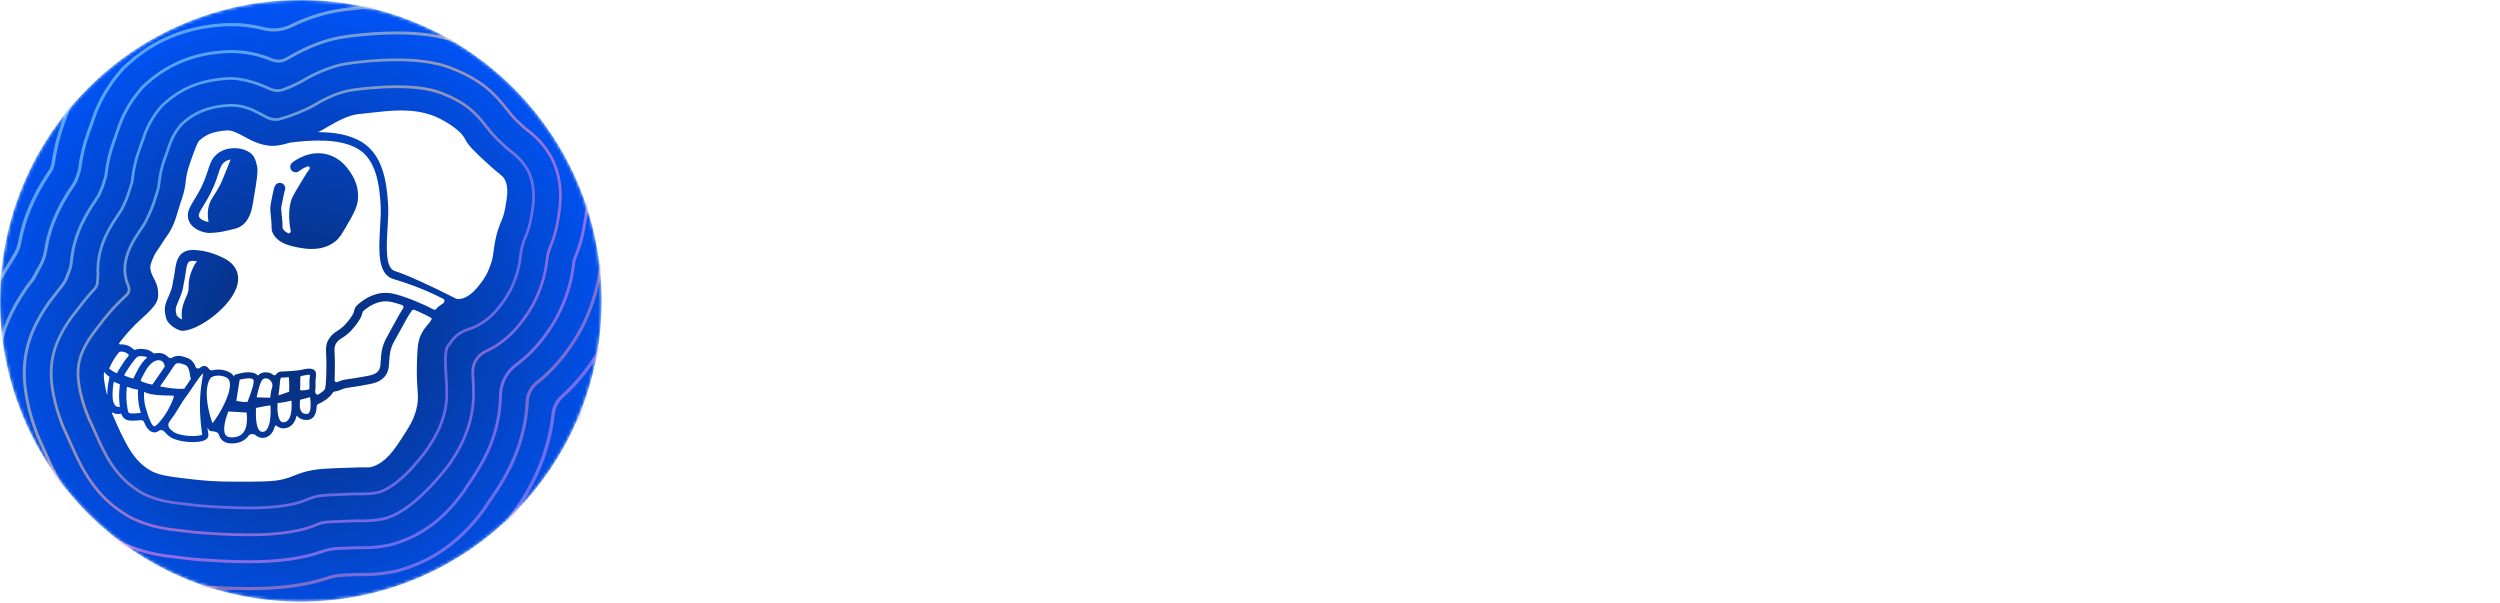 <svg width="771" height="186" viewBox="0 0 771 186" fill="none" xmlns="http://www.w3.org/2000/svg">
<path d="M280.944 148.542H300.454L265.949 34.062H243.053L208.548 148.542H228.058L235.608 121.746H273.246L280.944 148.542ZM254.179 50.51H254.824C257.403 64.537 262.301 83.99 268.723 105.775H240.109C246.558 84.007 251.599 64.537 254.179 50.51Z" fill="white"/>
<path d="M468.486 106.132C468.486 83.075 457.36 65.984 432.369 65.984C408.989 65.984 394.155 82.269 394.155 107.422C394.155 133.543 407.377 150.473 432.604 150.473C449.299 150.473 463.19 143.36 468.002 129.996C469.009 127.2 469.387 125.533 469.702 122.579C469.731 122.303 469.756 121.698 469.756 121.698H451.729C451.729 121.698 451.656 122.447 451.63 122.579C450.192 129.834 443.172 135.316 432.604 135.316C421.082 135.316 413.181 125.642 413.181 112.582H468.256C468.417 110.486 468.486 108.229 468.486 106.132ZM449.299 100.328H413.02C413.02 89.364 419.47 79.206 431.885 79.206C443.978 79.206 449.46 88.396 449.299 100.328Z" fill="white"/>
<path d="M521.994 150.448C548.437 150.448 562.787 133.68 564.399 109.494L564.634 105.786H544.728C543.761 124.167 536.344 134.002 522.8 134.002C507.644 134.002 500.227 120.619 500.227 95.628V85.012C500.227 59.859 507.321 47.767 522.8 47.767C536.183 47.767 543.761 57.763 544.728 75.822H564.696L564.56 72.758C562.464 44.542 547.469 31.32 522.961 31.32C494.261 31.32 479.911 51.959 479.911 85.335V96.434C479.911 129.81 493.777 150.448 521.994 150.448Z" fill="white"/>
<path d="M613.259 150.473C636.155 150.473 652.44 134.671 652.44 108.229C652.44 81.786 636.155 65.984 613.259 65.984C590.363 65.984 574.078 81.786 574.078 108.229C574.078 134.349 590.363 150.473 613.259 150.473ZM613.259 135.639C601.005 135.639 593.749 125.803 593.749 108.229C593.749 90.654 601.005 80.818 613.259 80.818C625.513 80.818 632.769 90.815 632.769 108.229C632.769 125.803 625.513 135.639 613.259 135.639Z" fill="white"/>
<path d="M687.076 34.082H668.211V53.554H687.076V34.082ZM668.211 148.541H687.076V134.029V67.922H656.226V82.434H668.211V134.029V148.541Z" fill="white"/>
<path fill-rule="evenodd" clip-rule="evenodd" d="M327.311 67.919H309.413V179.979H328.278V151.105V141.127C336.476 144.661 342.119 150.473 351.335 150.473C372.78 150.473 384.872 133.382 384.872 108.067C384.872 83.398 373.263 65.984 352.141 65.984C342.554 65.984 335.487 72.391 327.311 76.62V67.919ZM327.794 106.294V110.325C327.794 125.642 335.05 135.639 346.498 135.639C358.268 135.639 365.201 124.836 365.201 108.067C365.201 91.46 358.752 80.818 346.659 80.818C335.373 80.818 327.794 90.009 327.794 106.294Z" fill="white"/>
<path d="M718.339 67.919H700.281V148.538H719.145V105.004C719.145 95.168 723.176 81.624 737.688 81.624C744.943 81.624 751.877 85.494 751.877 100.812V148.538H770.905V98.716C770.905 85.333 768.165 77.593 763.005 72.595C757.845 67.597 750.748 65.984 744.46 65.984C733.95 65.984 726.515 72.391 718.339 76.62V67.919Z" fill="white"/>
<mask id="mask0_1361_2543" style="mask-type:alpha" maskUnits="userSpaceOnUse" x="0" y="0" width="186" height="186">
<path d="M185.558 92.779C185.558 41.539 144.019 0 92.779 0C41.539 0 0 41.539 0 92.779C0 144.019 41.539 185.558 92.779 185.558C144.019 185.558 185.558 144.019 185.558 92.779Z" fill="url(#paint0_radial_1361_2543)"/>
</mask>
<g mask="url(#mask0_1361_2543)">
<path d="M185.558 92.779C185.558 41.539 144.019 0 92.779 0C41.539 0 0 41.539 0 92.779C0 144.019 41.539 185.558 92.779 185.558C144.019 185.558 185.558 144.019 185.558 92.779Z" fill="url(#paint1_radial_1361_2543)"/>
<path d="M155.87 63.819C155.482 66.09 155.027 67.191 154.495 68.466L154.494 68.469C153.919 69.85 153.267 71.418 152.677 74.529C152.442 75.774 152.325 76.688 152.223 77.493L152.216 77.543L152.21 77.59C152.046 78.879 151.936 79.748 151.412 81.294C150.987 82.556 150.276 84.663 148.564 86.932C147.181 88.768 144.866 91.841 141.777 92.209C141.509 92.227 140.948 92.255 140.719 92.138C131.956 87.663 124.427 84.357 121.821 83.615C118.79 82.756 119.178 76.147 119.521 70.316C119.675 67.71 119.82 65.246 119.698 63.136C119.272 55.775 117.969 47.718 111.558 43.79C107.731 41.446 102.794 40.758 98.077 40.748C98.951 40.332 99.926 39.767 100.988 39.149L101.021 39.13C103.798 37.522 107.246 35.525 110.672 35.174C111.792 35.063 112.893 34.934 113.979 34.813C120.885 34.031 126.852 33.359 133.145 35.514C135.998 36.493 141.85 39.758 143.361 42.789C144.425 44.929 146.22 46.597 149.801 49.926C151.665 51.66 152.893 52.669 153.792 53.407L153.833 53.441C155.095 54.479 155.344 54.696 155.72 55.463C156.88 57.828 156.457 60.34 155.87 63.819Z" fill="white"/>
<path d="M123.992 94.079C124.407 94.222 124.562 94.726 124.321 95.092C123.385 96.512 122.313 98.46 121.028 100.842C120.425 101.965 119.854 103.025 119.375 103.852C117.677 106.768 117.539 109.222 117.431 111.192C117.314 113.252 117.21 114.198 115.979 115.019C114.963 115.7 113.922 115.927 106.707 117.026C105.448 117.221 104.889 117.465 104.398 117.679C104.264 117.737 104.131 117.795 103.979 117.852C103.562 118.008 103.154 117.653 103.179 117.21C103.236 116.17 103.273 114.871 103.277 113.237V112.924C103.315 111.51 103.256 110.363 103.205 109.438C103.11 107.596 103.098 106.82 103.589 106.018C104.192 105.049 104.662 104.753 105.435 104.263C106.514 103.585 107.994 102.652 110.184 99.642C111.348 98.048 111.606 97.184 111.767 96.437C111.837 96.127 111.862 96.011 112.758 95.332C113.705 94.613 116.592 92.426 120.287 93.047C121.309 93.22 122.611 93.602 123.992 94.079Z" fill="white"/>
<path d="M95.284 127.344C95.127 127.549 94.943 127.644 94.678 127.657C93.924 127.689 93.394 127.502 93.043 127.08C92.299 126.174 92.399 124.354 92.573 123.29L95.624 122.477C95.863 124.092 95.975 126.445 95.284 127.344Z" fill="white"/>
<path d="M95.532 116.333C95.481 116.778 95.425 117.279 95.427 117.803C95.431 117.998 95.433 118.195 95.439 118.386C95.445 118.885 95.465 119.677 95.396 120.037C94.443 120.384 93.629 120.384 92.559 120.365C92.543 120.056 92.563 119.595 92.575 119.284C92.581 119.044 92.594 118.805 92.597 118.577C92.6 118.324 92.597 118.075 92.597 117.826C92.593 117.239 92.585 116.277 92.729 115.994C93.016 115.952 93.31 115.889 93.625 115.817C94.256 115.681 95.079 115.507 95.603 115.586C95.595 115.79 95.563 116.093 95.532 116.333Z" fill="white"/>
<path d="M89.887 126.405C89.74 127.969 89.257 129.903 87.79 130.197C87.13 130.333 86.811 130.134 86.61 129.945C85.619 129.027 85.461 126.253 85.599 124.269C86.259 124.281 87.124 124.133 88.148 123.935C88.773 123.811 89.395 123.673 89.89 123.559C89.947 124.293 89.988 125.341 89.887 126.405Z" fill="white"/>
<path d="M89.193 120.79L85.883 121.951C86.051 120.666 86.275 118.858 86.354 117.657C86.411 116.811 86.641 116.552 86.707 116.496C86.729 116.477 86.773 116.437 86.896 116.437C86.915 116.437 86.934 116.44 86.955 116.44L87.025 116.45L89.116 116.336C89.205 117.319 89.205 119.478 89.193 120.79Z" fill="white"/>
<path d="M83.845 119.761C83.658 120.259 83.437 121.67 83.299 122.663L79.153 122.537C79.387 121.253 79.711 119.946 80.067 118.905C80.427 117.87 80.815 117.094 81.172 116.876C81.588 116.626 82.504 116.57 83.065 117.049C83.977 117.827 84.229 118.717 83.845 119.761Z" fill="white"/>
<path d="M82.297 132.451C81.976 132.89 81.619 133.113 81.177 133.16C80.726 133.211 80.375 133.11 80.095 132.848C78.793 131.646 78.899 127.708 78.947 125.815C80.666 125.423 82.522 125.09 83.402 125.039C83.534 126.624 83.572 130.716 82.297 132.451Z" fill="white"/>
<path d="M76.886 122.425C76.684 122.965 76.488 123.475 76.34 123.927C75.858 124.078 74.384 123.946 72.879 123.614L73.914 117.089C75.614 116.638 77.586 116.493 78.063 116.998C78.691 117.665 77.429 121.003 76.886 122.425Z" fill="white"/>
<path d="M75.01 133.444C74.206 134.435 73 134.898 71.318 134.88C70.154 134.861 69.738 134.419 69.53 134.088C68.596 132.609 69.51 129.122 70.426 126.895L76.042 127.232C76.099 127.623 76.146 128.099 76.168 128.617C76.23 130.202 76.031 132.176 75.01 133.444Z" fill="white"/>
<path d="M121.42 86.094C116.364 84.662 116.799 77.269 117.22 70.124C117.369 67.596 117.51 65.205 117.395 63.251C117.007 56.563 115.882 49.279 110.503 45.982C104.717 42.444 95.252 43.25 89.412 43.993C89.407 43.994 89.402 43.997 89.397 43.998C89.394 43.998 89.392 43.998 89.39 43.999C87.251 44.647 85.25 45.067 83.699 44.985C80.253 44.807 77.572 43.356 75.211 42.083C73.369 41.085 71.762 40.223 70.249 40.223C70.169 40.223 70.085 40.223 70.002 40.226C65.475 40.52 63.394 41.626 61.504 43.313C61.029 43.733 60.449 44.952 58.551 50.421C57.593 53.185 57.416 54.697 57.238 56.167C57.078 57.51 56.915 58.891 56.201 60.951C55.704 62.373 55.337 63.599 54.982 64.781C54.046 67.922 53.306 70.396 51.083 73.338C50.822 73.686 50.499 74.198 50.125 74.781C49.621 75.575 48.997 76.562 48.174 77.705C47.593 78.51 46.259 81.523 46.332 82.441C46.441 83.903 46.916 84.81 47.46 85.869C48.001 86.913 48.617 88.095 48.729 89.727L48.748 89.992C48.946 92.581 48.577 93.88 43.652 98.279C40.503 101.097 38.266 103.811 36.757 105.803C36.624 105.979 36.797 106.24 37.017 106.222C37.068 106.215 37.119 106.212 37.166 106.212C37.261 106.204 37.355 106.201 37.449 106.201C37.543 106.201 37.638 106.204 37.731 106.208C37.826 106.212 37.917 106.219 38.01 106.233C39.201 106.369 40.362 106.873 41.2 107.741C41.346 107.892 41.573 107.933 41.767 107.855C42.569 107.521 43.45 107.576 44.292 107.655C45.332 107.751 46.382 108.062 47.072 108.733C47.28 108.936 47.577 109.039 47.861 108.974C48.676 108.789 49.531 108.806 50.324 109.094C50.95 109.327 51.476 109.695 51.894 110.158C52.186 110.482 52.704 110.544 53.07 110.308C53.298 110.161 53.549 110.037 53.828 109.943C54.897 109.58 56.08 109.787 57.118 110.16C57.629 110.344 58.165 110.508 58.626 110.816C59.473 111.38 59.99 112.204 60.32 113.125C60.507 113.644 61.206 113.824 61.63 113.471C62.392 112.837 62.995 112.73 63.603 113C63.913 113.14 64.129 113.332 64.274 113.573C64.527 113.992 65.042 114.337 65.513 114.205C67.168 113.744 69.24 113.984 70.741 114.788C71.271 115.066 71.792 115.491 72.172 116.133C72.173 116.133 72.173 116.133 72.173 116.134C72.174 116.137 72.177 116.136 72.177 116.133L72.221 115.848C72.241 115.719 72.332 115.612 72.457 115.573L72.805 115.466C73.625 115.205 77.803 114.001 79.428 115.712C79.498 115.782 79.62 115.789 79.688 115.716C79.909 115.473 80.089 115.34 80.204 115.274C81.262 114.632 83.077 114.592 84.284 115.626C84.527 115.83 84.921 115.756 85.104 115.496C85.217 115.337 85.345 115.196 85.489 115.075C85.913 114.709 86.45 114.534 87.045 114.571L89.34 114.447C89.917 114.415 91.711 114.293 92.276 114.174C92.319 114.165 92.363 114.157 92.408 114.15C92.647 114.113 92.931 114.052 93.228 113.99C94.341 113.747 95.604 113.474 96.641 113.953C97.637 114.414 97.511 115.549 97.391 116.55C97.344 116.956 97.293 117.38 97.297 117.783C97.304 117.971 97.308 118.16 97.311 118.353C97.326 119.216 97.344 120.013 97.173 120.625C97.173 120.626 97.173 120.628 97.173 120.629C97.173 120.63 97.173 120.631 97.173 120.632L97.278 121.106C97.283 121.124 97.288 121.147 97.294 121.175C97.388 121.609 97.854 121.851 98.233 121.62C99.033 121.132 99.874 120.498 100.128 120.133C100.147 120.105 100.162 120.076 100.173 120.044C100.208 119.952 100.273 119.753 100.344 119.337C100.486 118.484 100.645 116.751 100.659 113.232C100.659 113.046 100.659 112.913 100.663 112.851C100.692 111.545 100.641 110.497 100.59 109.572C100.496 107.664 100.419 106.163 101.366 104.635C102.288 103.148 103.183 102.586 104.043 102.041C105.043 101.414 106.172 100.702 108.073 98.095C109.005 96.811 109.12 96.293 109.211 95.879C109.418 94.91 109.738 94.327 111.177 93.239C112.349 92.354 115.914 89.652 120.724 90.461C122.301 90.729 124.858 91.57 127.381 92.564C127.382 92.565 127.383 92.565 127.385 92.565C127.386 92.565 127.387 92.565 127.388 92.565C127.482 92.593 127.579 92.626 127.668 92.673C127.7 92.69 127.733 92.706 127.767 92.72C130.021 93.62 132.214 94.625 133.619 95.428C133.946 95.615 134.365 95.507 134.595 95.208C135.055 94.611 135.557 94.265 136.098 93.94C136.301 93.817 136.457 93.723 136.606 93.596C136.657 93.553 136.707 93.511 136.756 93.471C137.176 93.131 137.175 92.404 136.694 92.156C129.915 88.651 123.53 86.694 121.42 86.094ZM73.242 87.65C71.678 94.494 61.076 102.017 56.257 102.017H56.162C56.086 102.013 56.002 102.006 55.912 101.991C55.821 101.977 55.723 101.955 55.619 101.926C55.568 101.911 55.513 101.893 55.459 101.879C54.584 101.603 53.373 100.931 52.456 100.029C51.825 99.41 51.328 98.679 51.172 97.892C51.143 97.754 51.114 97.617 51.084 97.479C50.824 96.315 50.5 94.861 51.527 92.481C51.669 92.162 51.795 91.864 51.911 91.592C51.948 91.502 51.988 91.411 52.024 91.324C52.133 91.067 52.23 90.831 52.318 90.617C52.463 90.255 52.582 89.947 52.68 89.685C52.72 89.583 52.757 89.485 52.789 89.395C53.083 88.572 53.119 88.264 53.159 87.945C53.196 87.695 53.232 87.389 53.334 86.954C53.635 85.67 53.791 84.582 53.929 83.613C54.176 81.871 54.39 80.367 55.329 78.985C55.489 78.75 55.666 78.535 55.866 78.347C55.935 78.282 56.001 78.22 56.072 78.158C56.145 78.096 56.218 78.042 56.289 77.987C56.517 77.827 56.761 77.686 57.025 77.566C57.116 77.526 57.207 77.486 57.297 77.454C57.483 77.385 57.678 77.326 57.882 77.275C58.745 77.066 59.764 77.033 60.935 77.181C62.216 77.283 63.402 77.525 64.453 77.819C65.331 78.061 66.115 78.345 66.778 78.609C66.847 78.635 66.913 78.66 66.978 78.689C67.105 78.74 67.228 78.791 67.348 78.846C67.53 78.922 67.696 78.995 67.852 79.063C68.059 79.157 68.248 79.241 68.415 79.316L68.571 79.389C69.311 79.726 69.947 80.096 70.49 80.484C70.758 80.681 71.009 80.88 71.233 81.082C71.31 81.148 71.383 81.217 71.45 81.289C71.523 81.359 71.592 81.428 71.657 81.497C73.694 83.642 73.593 86.123 73.242 87.65ZM78.155 61.709L77.949 62.95C77.474 65.746 76.382 69.58 72.356 70.567C68.483 71.514 67.565 71.716 64.808 71.84C64.747 71.847 64.681 71.847 64.616 71.847C62.603 71.847 58.729 70.578 58.043 67.422C57.604 65.391 58.5 63.919 59.976 61.478C60.222 61.075 60.488 60.643 60.77 60.161C62.721 56.874 63.49 54.495 64.108 52.587C64.709 50.723 65.21 49.182 66.498 47.905C66.795 47.608 67.132 47.328 67.524 47.06C67.774 46.889 68.035 46.737 68.311 46.595C68.677 46.413 69.061 46.255 69.464 46.127C70.36 45.841 71.328 45.696 72.297 45.696C74.175 45.696 76.051 46.236 77.389 47.31C77.991 47.792 78.847 48.756 79.344 51.6C79.6 53.065 79.164 55.757 78.155 61.709ZM106.878 69.667C105.492 72.046 104.734 73.356 103.537 74.338C101.162 76.289 98.391 76.783 96.109 76.783C94.47 76.783 93.078 76.53 92.258 76.38C89.9 75.949 85.512 75.151 84.05 71.687C83.764 71.002 83.761 70.567 83.761 70.015C83.761 69.47 83.761 68.554 83.507 66.373L83.493 66.228C83.376 65.241 83.246 64.124 83.529 62.691L83.562 62.52C84.389 58.314 84.613 57.671 84.799 57.308C85.227 56.481 86.242 56.155 87.069 56.58C87.87 56.997 88.204 57.968 87.827 58.784C87.743 59.023 87.508 59.919 86.869 63.173L86.836 63.344C86.654 64.262 86.734 64.958 86.84 65.84L86.854 65.989C87.129 68.357 87.129 69.43 87.129 70.011C87.129 70.114 87.129 70.226 87.133 70.293C87.134 70.319 87.147 70.353 87.155 70.378C87.429 71.028 88.047 71.521 88.8 71.9C89.268 72.135 89.757 71.688 89.653 71.175C88.904 67.468 88.945 63.144 90.361 60.472C90.825 59.585 91.683 58.133 92.498 56.778C92.501 56.774 92.503 56.771 92.505 56.767C92.507 56.763 92.51 56.76 92.512 56.756C92.595 56.619 92.677 56.484 92.759 56.348C92.828 56.231 92.897 56.12 92.961 56.011C93.32 55.415 93.657 54.868 93.927 54.433C93.963 54.371 93.999 54.309 94.036 54.251C94.061 54.207 94.087 54.167 94.112 54.131C94.17 54.036 94.221 53.949 94.269 53.874C94.29 53.838 94.312 53.805 94.33 53.772C94.341 53.758 94.349 53.743 94.356 53.732C94.381 53.688 94.407 53.648 94.429 53.616C94.472 53.547 94.505 53.496 94.523 53.463C94.525 53.46 94.526 53.458 94.527 53.455C94.531 53.448 94.539 53.437 94.543 53.43C94.546 53.425 94.547 53.424 94.55 53.419C94.831 53.01 95.109 52.621 95.379 52.255C95.746 51.758 95.321 51.107 94.749 51.341C93.373 51.902 92.433 52.619 92.242 52.77C91.513 53.351 90.453 53.231 89.877 52.502C89.3 51.774 89.42 50.711 90.149 50.13C91.016 49.449 95.611 46.097 101.114 47.671C105.079 48.799 107.157 51.828 107.94 52.967C108.571 53.892 110.505 56.7 110.443 60.62C110.397 63.61 109.15 65.761 106.878 69.667Z" fill="white"/>
<path d="M71.139 49.164C70.857 49.846 70.52 50.691 70.158 51.609C69.312 53.735 68.353 56.143 67.892 57.016C67.097 58.525 66.478 59.477 65.984 60.244C65.418 61.125 64.967 61.822 64.627 62.794C64.03 64.494 63.923 66.394 64.311 68.46C63.257 68.344 61.532 67.618 61.337 66.703C61.191 66.022 61.614 65.277 62.861 63.226C63.111 62.817 63.379 62.372 63.672 61.877C65.815 58.268 66.682 55.583 67.32 53.62C68.008 51.484 68.333 50.588 69.428 49.84C69.918 49.499 70.514 49.282 71.139 49.164Z" fill="white"/>
<path d="M69.047 124.848C67.879 127.234 66.425 129.436 65.519 130.527C64.769 128.499 63.465 123.852 63.809 120.113C63.819 120.005 63.831 119.898 63.847 119.794C63.985 118.639 64.292 117.58 64.838 116.731C65.198 116.173 66.195 115.832 67.327 115.832C68.163 115.832 69.072 116.015 69.855 116.435H69.861C70.28 116.659 70.851 117.113 70.911 118.432C70.997 120.214 70.148 122.609 69.047 124.848Z" fill="white"/>
<path d="M133.041 98.111C133.131 98.183 133.188 98.293 133.136 98.397C132.787 99.099 132.369 99.591 131.875 100.17C131.279 100.88 130.597 101.684 129.963 102.939C129.06 104.718 128.771 106.342 128.619 110.497C128.44 115.378 128.629 118.119 128.771 120.118C128.906 122.049 128.989 123.213 128.645 125.096C127.951 128.895 126.326 131.41 124.268 134.593C121.693 138.574 119.03 142.69 114.62 144.002C114.21 144.128 114.196 144.127 113.046 144.131C112.045 144.131 110.38 144.136 107.228 144.252C101.467 144.461 98.577 144.565 96.104 145.04C93.51 145.542 92.157 146.093 90.845 146.623C89.661 147.102 88.542 147.557 86.397 147.998C85.118 148.256 83.207 148.539 76.695 148.549C69.927 148.561 65.841 148.564 60.446 147.949C53.044 147.104 49.328 146.681 46.86 145.363C41.039 142.258 38.581 136.674 34.515 127.423C34.508 127.407 34.501 127.39 34.494 127.373C34.444 127.258 34.584 127.148 34.692 127.212C34.885 127.332 35.086 127.431 35.298 127.502C35.476 127.565 35.661 127.613 35.848 127.644C36.22 127.707 36.608 127.711 37.002 127.644C37.071 127.632 37.134 127.615 37.195 127.59C37.207 127.585 37.218 127.58 37.23 127.575C37.299 127.541 37.384 127.569 37.413 127.64C37.672 128.353 38.083 128.988 38.773 129.354C39.464 129.714 40.25 129.741 41.019 129.735C41.811 129.723 42.609 129.679 43.398 129.584C43.816 129.54 44.244 129.744 44.404 130.133C45.127 131.885 46.022 133.153 47.367 133.34C47.44 133.35 47.535 133.363 47.655 133.363C47.958 133.363 48.426 133.275 49.086 132.821C49.597 132.471 50.388 132.676 50.755 133.175C51.091 133.63 51.491 133.958 51.835 134.234C53.22 135.656 56.586 136.338 59.413 136.338C60.955 136.338 62.338 136.135 63.152 135.739C64.316 135.174 64.316 134.306 64.259 133.955C64.16 133.326 64.07 132.702 63.994 132.084C63.985 132.01 64.097 131.981 64.127 132.05C64.296 132.419 64.503 132.879 65.054 132.968C65.114 132.974 65.181 132.988 65.257 132.988C66.045 132.988 67.271 133.244 67.482 134.003C67.59 134.39 67.742 134.752 67.949 135.079C68.422 135.828 69.385 136.72 71.294 136.752H71.442C73.634 136.752 75.326 136.035 76.467 134.618C76.541 134.527 76.612 134.433 76.68 134.338C77.09 133.76 78.308 133.735 78.829 134.215C79.416 134.758 80.155 135.038 80.978 135.038C81.11 135.038 81.244 135.032 81.382 135.016C82.363 134.912 83.212 134.393 83.846 133.506C84.261 132.927 84.564 132.215 84.785 131.445C84.85 131.218 85.162 131.15 85.336 131.309C85.755 131.697 86.427 132.107 87.396 132.107C87.632 132.107 87.888 132.082 88.16 132.025C90.064 131.642 91.012 130.066 91.461 128.287C91.476 128.227 91.562 128.211 91.602 128.258C92.084 128.845 92.974 129.523 94.523 129.523C94.602 129.523 94.684 129.523 94.765 129.519C95.585 129.481 96.276 129.121 96.775 128.477C97.382 127.686 97.621 126.514 97.676 125.334C97.692 124.99 97.914 124.687 98.232 124.554C99.866 123.871 101.845 122.4 102.425 121.398C102.445 121.363 102.465 121.326 102.485 121.288C102.618 121.03 102.846 120.827 103.131 120.773C104.397 120.533 104.949 120.293 105.451 120.075C105.86 119.895 106.189 119.753 107.109 119.61C114.429 118.493 115.858 118.247 117.442 117.191C119.811 115.611 119.931 113.437 120.048 111.333C120.148 109.554 120.262 107.534 121.644 105.165C122.146 104.3 122.725 103.221 123.341 102.079C124.419 100.08 125.925 97.281 127.003 95.814C127.206 95.537 127.573 95.451 127.889 95.585C130.419 96.66 132.574 97.737 133.041 98.111Z" fill="white"/>
<path d="M61.954 119.892C61.664 122.423 61.487 125.804 61.897 130.208C62.013 131.451 62.175 132.741 62.376 134.048C62.029 134.237 60.993 134.502 59.151 134.473C56.504 134.42 53.927 133.754 53.153 132.917L53.033 132.809C52.389 132.292 51.967 131.951 51.907 131.027C51.887 130.715 52.021 130.406 52.307 129.969C52.465 129.723 52.673 129.439 52.931 129.089C53.376 128.492 53.928 127.748 54.493 126.788C56.15 123.989 56.778 123.125 57.576 122.033C57.639 121.945 57.706 121.856 57.775 121.765C58.245 121.121 58.797 120.351 59.627 119.086C60.245 118.147 60.759 117.411 61.183 116.833C61.89 115.872 62.353 115.35 62.65 115.066C62.606 115.502 62.508 116.114 62.413 116.679C62.273 117.548 62.096 118.611 61.954 119.892Z" fill="white"/>
<path d="M60.741 80.545C60.725 80.567 60.706 80.589 60.69 80.612C60.346 81.089 59.952 81.628 59.482 82.678C58.22 85.483 58.196 87.071 58.176 88.348C58.164 89.017 58.157 89.55 57.974 90.172C57.848 90.582 57.643 91.052 57.406 91.594C56.662 93.298 55.69 95.532 56.126 98.538C55.523 98.248 54.601 97.585 54.473 97.232C54.441 97.068 54.406 96.907 54.369 96.746C54.16 95.808 54.022 95.197 54.618 93.824C56.186 90.208 56.379 89.351 56.502 88.366C56.527 88.151 56.553 87.984 56.616 87.712C56.947 86.286 57.12 85.065 57.262 84.084C57.473 82.595 57.615 81.61 58.117 80.869C58.3 80.595 58.818 80.453 59.559 80.453C59.852 80.453 60.183 80.475 60.544 80.526L60.628 80.532C60.665 80.536 60.704 80.539 60.741 80.545Z" fill="white"/>
<path d="M58.673 116.215C58.588 115.348 58.436 114.479 58.121 113.662C58.099 113.621 58.005 113.412 57.985 113.372C57.928 113.268 57.863 113.17 57.802 113.067C57.798 113.063 57.796 113.063 57.796 113.06C57.792 113.054 57.79 113.054 57.79 113.051C57.755 113.013 57.723 112.976 57.689 112.94C57.638 112.889 57.583 112.84 57.528 112.795C57.518 112.783 57.509 112.773 57.5 112.769C57.475 112.748 57.437 112.718 57.396 112.694C57.329 112.659 57.266 112.621 57.201 112.588C57.181 112.575 57.134 112.556 57.09 112.54C57.09 112.54 57.087 112.54 57.087 112.537C57.077 112.533 57.067 112.531 57.059 112.527C57.049 112.521 57.043 112.517 57.037 112.515C57.027 112.511 57.021 112.509 57.015 112.509C57.009 112.509 57.009 112.505 57.009 112.505C56.989 112.495 56.977 112.493 56.968 112.489C56.463 112.304 55.951 112.101 55.415 112.022C55.412 112.022 55.403 112.019 55.396 112.019H55.384C55.324 112.019 55.201 112.007 55.195 112.007C55.12 112.003 55.047 112.003 54.974 112.007C54.939 112.007 54.905 112.007 54.873 112.01H54.845C54.833 112.01 54.818 112.014 54.802 112.014C54.796 112.02 54.786 112.02 54.782 112.02C54.779 112.02 54.776 112.02 54.776 112.02C54.656 112.055 54.53 112.087 54.41 112.124C54.359 112.15 54.303 112.175 54.252 112.207C54.209 112.232 54.164 112.264 54.12 112.286C54.117 112.289 54.111 112.295 54.104 112.295L54.095 112.305C54.038 112.362 53.978 112.415 53.921 112.472C53.902 112.492 53.849 112.557 53.811 112.605C53.801 112.611 53.795 112.617 53.795 112.623C53.792 112.626 53.792 112.626 53.789 112.629C53.786 112.632 53.786 112.635 53.779 112.638C53.776 112.642 53.776 112.645 53.773 112.645C53.758 112.672 53.742 112.695 53.736 112.708C53.533 113.023 53.328 113.336 53.117 113.647C52.631 114.392 52.133 115.133 51.628 115.869C51.167 116.535 50.707 117.201 50.249 117.866C49.993 118.239 49.741 118.607 49.489 118.98C49.445 119.043 49.404 119.106 49.363 119.169C49.662 119.226 49.962 119.285 50.265 119.342C50.943 119.466 51.618 119.585 52.306 119.679C53.722 119.872 55.162 119.961 56.597 119.91C56.666 119.906 56.735 119.91 56.799 119.922C57.144 119.43 57.55 118.843 58.068 118.057C58.355 117.618 58.629 117.212 58.887 116.836C58.771 116.656 58.698 116.441 58.673 116.215Z" fill="white"/>
<path d="M53.629 122.067C53.507 123.159 52.285 125.985 50.379 128.676C48.783 130.926 47.814 131.472 47.621 131.491C46.851 131.384 46.092 129.478 45.489 127.588C45.246 126.822 45.027 126.058 44.844 125.418C44.431 123.98 44.356 122.051 44.428 120.84C46.038 121.732 48.864 121.972 52.834 121.988H52.846C53.108 122.016 53.367 122.045 53.629 122.067Z" fill="white"/>
<path d="M50.806 113.076C50.806 113.08 50.806 113.08 50.806 113.082C50.787 113.108 50.771 113.136 50.753 113.161C50.071 114.164 49.384 115.162 48.696 116.161C48.34 116.676 47.987 117.19 47.636 117.708C47.444 117.989 47.185 118.298 46.961 118.632C46.396 118.499 45.832 118.37 45.273 118.212C44.816 118.08 44.365 117.938 43.922 117.761C43.833 117.729 43.748 117.694 43.666 117.654C43.593 117.506 43.489 117.373 43.363 117.272C43.366 117.269 43.366 117.26 43.369 117.256C43.53 116.928 43.694 116.597 43.855 116.269C44.161 115.667 44.468 115.068 44.808 114.487C45.415 113.439 46.146 112.373 47.172 111.694C47.223 111.656 47.279 111.621 47.333 111.587C47.731 111.337 48.129 111.161 48.617 111.101C48.674 111.095 49.018 111.097 49.179 111.111C49.207 111.111 49.23 111.114 49.246 111.114H49.249C49.261 111.118 49.284 111.124 49.318 111.136C49.438 111.174 49.559 111.199 49.679 111.24C49.72 111.26 49.757 111.278 49.799 111.3C49.903 111.363 50.01 111.42 50.108 111.499C49.95 111.379 50.326 111.767 50.326 111.739C50.629 112.158 50.721 112.509 50.806 113.076Z" fill="white"/>
<path d="M45.406 110.232C44.144 111.27 43.226 112.652 42.46 114.09C42.03 114.888 41.642 115.702 41.238 116.513C41.197 116.596 41.156 116.675 41.109 116.756C40.727 116.673 40.345 116.563 39.972 116.444C39.575 116.318 39.18 116.173 38.802 115.997C38.629 115.914 38.455 115.829 38.282 115.738C38.66 115.022 39.111 114.334 39.541 113.666C40.147 112.722 40.803 111.795 41.516 110.924C41.784 110.593 42.068 110.23 42.444 110.012C42.828 109.785 43.293 109.839 43.734 109.864C44.201 109.893 44.703 109.905 45.144 110.082C45.235 110.121 45.334 110.182 45.406 110.232Z" fill="white"/>
<path d="M43.402 127.168C43.339 127.221 43.286 127.278 43.239 127.345C43.195 127.357 43.15 127.367 43.122 127.374C42.819 127.405 42.51 127.427 42.204 127.447C41.617 127.484 41.021 127.51 40.428 127.488C40.097 127.476 39.797 127.425 39.661 127.214C39.443 126.883 39.377 126.305 39.299 125.866C38.911 123.711 38.86 121.466 39.135 119.285C40.261 119.689 41.42 120.002 42.608 120.197C42.352 122.163 42.788 125.049 43.043 125.933C43.162 126.344 43.282 126.76 43.402 127.168Z" fill="white"/>
<path d="M39.779 109.514C38.782 110.738 37.874 112.041 37.059 113.391C36.73 113.94 36.358 114.508 36.084 115.095C35.689 114.985 35.333 114.827 34.955 114.593C34.665 114.413 34.383 114.214 34.109 114.006C34.04 113.949 33.851 113.801 33.733 113.706C33.706 113.685 33.68 113.663 33.651 113.647C33.742 113.389 33.909 113.101 34.001 112.908C34.21 112.451 34.443 112.002 34.687 111.565C35.15 110.745 35.668 109.943 36.255 109.205C36.473 108.933 36.68 108.583 37.019 108.482C37.328 108.394 37.735 108.435 37.984 108.478C38.722 108.621 39.3 108.956 39.779 109.514Z" fill="white"/>
<path d="M32.097 114.825C32.111 114.773 32.179 114.766 32.211 114.81C32.472 115.183 32.837 115.507 33.23 115.812C33.404 115.945 33.578 116.077 33.755 116.202C33.776 116.218 33.786 116.245 33.781 116.272C33.367 117.983 33.086 119.8 33.09 121.59C33.09 121.669 32.971 121.685 32.953 121.608C32.449 119.524 31.762 116.05 32.097 114.825Z" fill="white"/>
<path d="M36.979 118.548C36.777 120.037 36.68 121.53 36.745 123.031C36.777 123.854 36.865 124.672 36.976 125.485C36.976 125.491 36.976 125.498 36.979 125.501V125.505C36.802 125.464 36.617 125.458 36.428 125.485C36.465 125.473 36.368 125.479 36.327 125.479H36.315C36.287 125.476 36.246 125.473 36.232 125.47C36.024 125.419 36.006 125.397 35.841 125.293C35.626 125.154 35.399 124.901 35.248 124.643C34.847 123.949 34.759 123.106 34.727 122.32C34.668 120.778 34.8 119.238 35.088 117.727C35.334 117.827 35.548 117.919 35.905 118.073C36.258 118.227 36.624 118.379 36.981 118.544V118.548H36.979Z" fill="white"/>
<g opacity="0.8" filter="url(#filter0_i_1361_2543)">
<path opacity="0.8" d="M76.352 196.467C69.557 196.467 63.112 196.038 57.704 195.617L56.213 195.501L54.724 195.294C54.073 195.202 53.188 195.107 52.334 195.014C47.131 194.448 37.455 193.394 26.774 188.378L25.115 187.596L23.568 186.73C3.04 175.223 -4.643 157.906 -8.78 148.596C-9.043 148.005 -9.363 147.285 -9.663 146.622C-11.752 142.348 -13.072 138.495 -14.192 134.968L-14.441 134.18L-14.648 133.415C-17.628 122.825 -18.381 113.68 -17.016 104.637C-15.648 95.557 -12.284 87.296 -6.441 78.649L-3.411 73.701C-2.796 72.702 -2.362 71.602 -2.128 70.452C0.182 59.003 5.424 50.893 8 47.02C8.709 42.331 9.878 37.724 11.49 33.265L11.73 32.589L11.987 31.93C12.029 31.814 12.083 31.65 12.182 31.351C13.339 27.866 16.052 19.71 22.998 11.146L25.607 7.986L28.265 5.585C35.093 -0.62 43.228 -5.212 52.068 -7.852C57.004 -9.324 62.092 -10.224 67.233 -10.534L67.73 -10.571L68.479 -10.606C69.368 -10.648 70.254 -10.668 71.118 -10.668C74.326 -10.674 77.529 -10.404 80.69 -9.862C82.666 -9.529 84.695 -9.761 86.544 -10.531C92.025 -12.818 97.787 -14.365 103.676 -15.131C104.168 -15.201 104.597 -15.255 104.935 -15.299C105.864 -15.415 107.34 -15.589 109.124 -15.759C112.234 -16.056 117.003 -16.41 122.173 -16.41C132.269 -16.41 140.96 -15.102 148.74 -12.412L149.402 -12.182L150.049 -11.939C167.218 -5.451 175.958 3.613 182.244 11.609L182.542 11.99L183.407 12.759C189.085 17.202 193.914 22.633 197.661 28.793L198.833 30.721L199.822 32.743C208.22 49.885 205.551 65.713 204.545 71.66L204.491 71.978C203.768 76.365 202.617 80.671 201.055 84.834C200.48 88.848 199.535 92.8 198.231 96.639C196.002 103.464 192.713 109.895 188.485 115.698C186.051 119.141 183.302 122.351 180.274 125.286C179.203 126.321 178.509 127.684 178.302 129.158C178.171 130.066 178.022 130.964 177.852 131.853C175.39 145.058 169.615 154.248 167.258 157.908L160.131 168.144C151.548 178.837 141.364 185.89 129.041 189.68L126.055 190.616L122.83 191.177C119.141 191.828 115.402 192.152 111.656 192.144C111.139 192.144 110.619 192.144 110.042 192.129H109.876L109.24 192.169L108.558 192.194H108.539C107.111 192.242 105.695 192.475 104.327 192.888C96.367 195.323 87.363 196.467 76.352 196.467Z" stroke="url(#paint2_linear_1361_2543)" stroke-width="1.055" stroke-miterlimit="10"/>
<path opacity="0.8" d="M76.353 189.429C69.842 189.429 63.597 189.014 58.348 188.6L57.104 188.504L55.86 188.332C55.084 188.224 54.137 188.125 53.222 188.021C48.169 187.472 39.721 186.553 30.29 182.13L28.905 181.479L27.617 180.755C9.502 170.595 2.8 155.509 -1.206 146.493C-1.492 145.85 -1.843 145.06 -2.17 144.343C-4.036 140.515 -5.26 136.979 -6.293 133.726L-6.5 133.07L-6.68 132.432C-9.33 123.013 -10.015 114.976 -8.833 107.134C-7.651 99.291 -4.673 92.044 0.521 84.405L4.403 78.066C5.09 76.943 5.561 75.701 5.792 74.406C7.725 63.637 12.812 56.002 15.124 52.527L15.416 52.087L15.524 51.913C15.572 51.807 15.617 51.706 15.661 51.596C15.802 51.138 15.941 50.694 16.076 50.271C16.684 45.853 17.757 41.513 19.279 37.321L19.487 36.757L19.709 36.191C19.779 36.011 19.845 35.816 20.04 35.231C21.141 31.913 23.433 25.025 29.428 17.634L31.603 15.001L33.811 13.004C39.732 7.624 46.785 3.643 54.45 1.354C58.802 0.062 63.287 -0.726 67.818 -0.995L68.233 -1.028L68.855 -1.057C69.612 -1.093 70.367 -1.109 71.103 -1.109C74.354 -1.115 77.596 -2.051 80.781 -1.397C83.238 -0.889 85.793 -1.161 88.088 -2.175C92.376 -4.066 98.149 -4.821 104.758 -5.644C105.229 -5.713 105.639 -5.764 105.958 -5.804C106.827 -5.914 108.217 -6.078 109.898 -6.237C112.822 -6.517 117.322 -6.859 122.16 -6.859C131.319 -6.859 139.122 -5.7 146.017 -3.316L146.568 -3.125L147.107 -2.917C162.326 2.833 169.847 10.53 175.707 17.993C176.032 18.408 176.366 18.833 176.49 18.98L176.629 19.104L177.741 20.094L177.89 20.247C182.953 24.125 187.249 28.912 190.56 34.362L191.535 35.969L192.364 37.653C199.588 52.398 197.324 65.813 196.358 71.542L196.306 71.847C195.62 76.009 194.499 80.088 192.959 84.015C192.474 87.837 191.604 91.6 190.363 95.248C188.392 101.286 185.483 106.978 181.743 112.112C179.211 115.712 176.283 119.015 173.015 121.962C171.499 123.324 170.542 125.2 170.33 127.227C170.172 128.72 169.959 130.171 169.689 131.596C167.518 143.252 162.444 151.314 160.121 154.924L154.348 163.316C146.676 173.174 137.585 179.621 126.572 183.016L124.084 183.795L121.388 184.262C118.171 184.83 114.909 185.112 111.642 185.106C111.167 185.106 110.682 185.106 110.16 185.093H110.012H109.703C109.703 185.093 109.6 185.093 109.388 185.108L108.818 185.143L108.244 185.164L107.097 185.207C105.581 185.261 104.08 185.522 102.634 185.983C95.302 188.324 86.829 189.429 76.353 189.429Z" stroke="url(#paint3_linear_1361_2543)" stroke-width="1.055" stroke-miterlimit="10"/>
<path opacity="0.8" d="M76.353 181.139C70.132 181.139 64.081 180.735 58.988 180.339L57.995 180.262L57.004 180.125C56.106 180.001 55.096 179.891 54.119 179.783C49.29 179.258 41.997 178.464 33.819 174.628L32.709 174.108L31.672 173.529C15.963 164.722 10.194 151.731 6.374 143.134C6.049 142.398 5.68 141.568 5.338 140.799C3.679 137.425 2.571 134.207 1.628 131.227L1.462 130.704L1.317 130.191C-1.004 121.947 -1.617 115.016 -0.618 108.382C0.396 101.655 3.038 95.385 7.691 88.644L8.245 87.844L8.844 87.076C9.221 86.594 9.584 86.12 9.941 85.654L12.276 81.373C13.042 79.974 13.559 78.451 13.804 76.876C15.289 67.269 19.917 60.328 22.053 57.127L22.063 57.109C22.186 56.926 22.343 56.694 22.424 56.566L22.88 55.839C23.059 55.449 23.295 54.931 23.502 54.386C23.71 53.737 23.957 52.935 24.226 52.105C24.732 48.014 25.702 43.992 27.117 40.118L27.278 39.666L27.455 39.209C27.604 38.831 27.714 38.501 27.93 37.852C28.952 34.781 30.847 29.081 35.888 22.861L37.632 20.753L39.393 19.163C44.404 14.608 50.374 11.238 56.863 9.301C60.629 8.183 64.512 7.505 68.434 7.281L68.765 7.256L69.269 7.233C69.891 7.204 70.513 7.19 71.135 7.19C74.508 7.185 77.867 7.612 81.13 8.461C83.956 9.176 86.944 8.86 89.557 7.571C93.74 5.541 99.335 3.387 105.889 2.582C106.339 2.518 106.719 2.467 107.028 2.429C107.843 2.326 109.141 2.174 110.717 2.014C113.46 1.751 117.678 1.438 122.19 1.438C130.412 1.438 137.327 2.447 143.341 4.525L143.783 4.678L144.214 4.84C158.192 10.123 164.45 17.044 169.218 23.113C170.269 24.45 170.428 24.657 171.15 25.299L172.04 26.09L172.386 26.445C174.686 28.227 179.389 31.895 183.505 38.679L184.286 39.965L184.946 41.31C190.997 53.658 189.114 64.811 188.21 70.171L188.16 70.468C187.513 74.397 186.418 78.242 184.896 81.922L184.855 82.26C184.453 85.781 183.675 89.249 182.534 92.606C180.823 97.861 178.293 102.813 175.038 107.279C172.315 111.182 169.042 114.67 165.321 117.637C164.436 118.339 163.711 119.222 163.195 120.227C162.679 121.233 162.385 122.337 162.331 123.466C162.23 125.681 161.975 127.888 161.568 130.068C159.689 140.175 155.277 147.182 153.025 150.68L148.55 157.293C141.804 166.298 133.808 172.127 124.145 175.09L122.157 175.712L120.006 176.086C117.257 176.572 114.469 176.813 111.677 176.807C111.243 176.807 110.802 176.807 110.325 176.795H110.215H109.738C109.657 176.795 109.41 176.795 108.908 176.826L108.452 176.855L108.011 176.872L105.705 176.957C104.09 177.012 102.491 177.3 100.958 177.812C94.242 180.075 86.318 181.139 76.353 181.139Z" stroke="url(#paint4_linear_1361_2543)" stroke-width="0.989" stroke-miterlimit="10"/>
<path opacity="0.8" d="M76.351 172.843C70.406 172.843 64.561 172.451 59.63 172.068L58.885 172.01L58.141 171.908C57.123 171.767 56.051 171.649 55.012 171.537C50.473 171.041 44.266 170.367 37.338 167.118L36.509 166.726L35.735 166.293C22.431 158.828 17.537 147.815 13.962 139.767C13.591 138.938 13.205 138.065 12.824 137.229C11.304 134.173 10.336 131.238 9.531 128.727L9.407 128.335L9.299 127.952C5.409 114.127 6.871 104.429 14.514 93.364L14.929 92.762L15.379 92.186C15.887 91.537 16.362 90.913 16.83 90.32C17.535 89.395 18.249 88.453 19.026 87.485C19.509 86.882 19.898 86.209 20.181 85.49L21.058 83.251C21.43 82.298 21.663 81.298 21.751 80.279C22.512 71.41 26.825 64.945 28.961 61.741L28.973 61.724C29.129 61.488 29.365 61.136 29.444 61.009L29.944 60.211L30.097 60.003C30.363 59.466 30.883 58.332 31.341 57.144C31.588 56.331 31.978 55.083 32.359 53.948C32.359 53.905 32.359 53.857 32.376 53.807C32.785 50.091 33.641 46.438 34.927 42.927L35.049 42.587L35.182 42.245C35.414 41.654 35.578 41.16 35.804 40.478C36.716 37.737 38.242 33.148 42.332 28.105L43.64 26.521L44.953 25.335C54.611 16.571 65.419 15.815 69.031 15.572L69.28 15.553L69.662 15.535C70.153 15.512 70.645 15.502 71.126 15.502C75.414 15.517 79.657 16.384 83.607 18.054C84.307 18.345 85.062 18.477 85.819 18.441C86.576 18.405 87.315 18.202 87.984 17.847H88.005C91.677 15.717 98.404 11.856 106.981 10.823C107.395 10.761 107.777 10.714 108.057 10.678C108.812 10.583 110.016 10.442 111.497 10.299C114.06 10.054 117.996 9.762 122.18 9.762C129.465 9.762 135.495 10.624 140.617 12.395L140.949 12.509L141.272 12.632C153.251 17.158 158.417 22.838 162.68 28.267C163.827 29.718 164.339 30.392 165.623 31.524L166.29 32.119L166.825 32.669L167.24 32.997C169.27 34.568 173.046 37.494 176.397 43.006L176.984 43.97L177.479 44.98C182.352 54.933 180.828 63.96 180.009 68.812L179.962 69.1C179.384 72.628 178.38 76.072 176.971 79.356L176.853 79.638C176.841 79.699 176.824 79.788 176.799 79.918C176.735 80.252 176.698 80.518 176.654 80.856L176.604 81.237C176.272 84.212 175.618 87.142 174.653 89.975C173.202 94.445 171.052 98.657 168.285 102.454C165.548 106.34 162.479 109.505 159.035 112.01C157.523 113.114 156.288 114.555 155.428 116.218C154.568 117.881 154.106 119.722 154.079 121.594C154.05 123.929 153.821 126.257 153.396 128.553C151.808 137.115 148.154 142.913 145.88 146.446L142.628 151.321C136.805 159.456 129.936 164.651 121.668 167.182L121.231 167.319C120.529 167.54 119.813 167.713 119.089 167.838L118.564 167.929C116.283 168.333 113.971 168.534 111.655 168.528C111.263 168.528 110.865 168.528 110.433 168.518H110.363C110.166 168.518 109.948 168.518 109.716 168.518C109.554 168.518 109.127 168.518 108.355 168.566L108.013 168.586L107.679 168.599C106.57 168.64 105.191 168.688 103.961 168.742C102.276 168.812 100.611 169.138 99.024 169.71C93.073 171.836 85.79 172.843 76.351 172.843Z" stroke="url(#paint5_linear_1361_2543)" stroke-width="0.923" stroke-miterlimit="10"/>
<path opacity="0.8" d="M76.352 164.549C70.689 164.549 65.047 164.17 60.274 163.799L59.776 163.761L59.28 163.691C58.138 163.533 56.999 163.409 55.902 163.291C51.73 162.837 46.538 162.271 40.86 159.608L40.305 159.347L39.79 159.059C28.892 152.948 24.819 143.774 21.543 136.402C21.14 135.494 20.713 134.557 20.298 133.644C19.015 131.083 18.146 128.46 17.433 126.215L17.35 125.955L17.277 125.7C14.067 114.295 15.127 107.056 21.333 98.071L21.609 97.671L21.91 97.288C22.451 96.595 22.946 95.948 23.419 95.324C25.039 93.2 26.596 91.156 28.925 88.67C29.435 88.124 29.741 87.418 29.789 86.673L29.966 83.989L29.897 83.11L29.928 82.198C30.171 74.839 33.868 69.302 35.846 66.328C36.075 65.984 36.313 65.63 36.454 65.404L36.788 64.873L37.097 64.458C37.466 63.855 38.436 61.798 39.17 59.824C39.423 58.994 39.913 57.412 40.344 56.157C40.471 55.757 40.483 55.66 40.587 54.801C40.924 51.696 41.639 48.643 42.716 45.711L42.797 45.482L42.886 45.252C43.193 44.468 43.407 43.828 43.654 43.085C44.435 40.734 45.613 37.19 48.753 33.319L49.628 32.261L50.494 31.477C57.261 25.333 64.632 24.17 69.607 23.836L69.775 23.821H70.032C70.393 23.805 70.752 23.797 71.104 23.797C75.353 23.797 80.435 25.835 83.104 27.067C83.742 27.359 84.432 27.523 85.134 27.549C85.836 27.574 86.536 27.46 87.193 27.214C88.854 26.612 90.472 25.9 92.037 25.082C95.432 23.112 101.064 19.859 108.058 19.044C108.444 18.986 108.79 18.942 109.076 18.905C109.779 18.818 110.889 18.698 112.263 18.554C114.648 18.326 118.3 18.055 122.159 18.055C128.504 18.055 133.649 18.768 137.885 20.232L138.105 20.309L138.312 20.39C148.317 24.17 152.299 28.514 156.129 33.389C157.373 34.961 158.252 36.085 160.079 37.719L160.523 38.115L160.937 38.53C161.31 38.899 161.711 39.238 162.138 39.544C163.855 40.873 166.733 43.1 169.286 47.303L169.676 47.946L170.007 48.62C173.707 56.17 172.518 63.212 171.807 67.419L171.76 67.705C171.287 70.61 170.459 73.445 169.294 76.147V76.168C168.972 76.867 168.749 77.607 168.633 78.368C168.533 78.899 168.471 79.326 168.411 79.799L168.361 80.184C168.095 82.611 167.564 85.002 166.779 87.313C165.595 91.002 163.824 94.475 161.535 97.599C158.155 102.42 154.248 105.812 149.541 107.967C148.397 108.489 147.42 109.316 146.718 110.359C146.015 111.401 145.614 112.617 145.559 113.872C145.537 114.387 145.528 114.81 145.543 115.046C145.775 118.673 146.038 122.783 145.23 127.017C143.934 134.02 140.968 138.727 138.739 142.183C138.739 142.183 128.512 156.417 119.206 159.258L118.204 159.571L117.128 159.759C115.317 160.081 113.481 160.24 111.641 160.234C111.293 160.234 110.936 160.234 110.553 160.224H110.519C110.273 160.224 110.005 160.224 109.702 160.224C109.337 160.224 108.742 160.224 107.817 160.288L107.591 160.303H107.368C103.807 160.431 100.442 160.552 99.506 160.734C99.006 160.812 98.518 160.955 98.055 161.161C92.788 163.469 85.881 164.549 76.352 164.549Z" stroke="url(#paint6_linear_1361_2543)" stroke-width="0.858" stroke-miterlimit="10"/>
<path opacity="0.8" d="M76.352 156.258C70.973 156.258 65.53 155.891 60.914 155.532L60.667 155.513L60.42 155.478C59.157 155.304 57.959 155.173 56.798 155.047C52.87 154.619 48.808 154.178 44.381 152.102L44.103 151.969L43.846 151.826C35.344 147.057 32.186 139.934 29.123 133.037C28.688 132.059 28.238 131.047 27.773 130.041C26.736 127.992 26.002 125.794 25.343 123.712L25.301 123.584L25.264 123.453C22.712 114.375 23.361 109.74 28.167 102.787L28.306 102.58L28.455 102.387C29.019 101.668 29.532 100.996 30.025 100.347C32.335 97.317 34.332 94.698 38.807 90.568L38.819 90.555C39.148 90.242 39.378 89.84 39.483 89.398C39.588 88.957 39.562 88.494 39.41 88.067L38.604 85.767C38.442 85.042 38.328 84.307 38.264 83.567V83.542L38.214 82.92L38.23 82.464C38.394 77.469 41.022 73.531 42.759 70.924C43.031 70.509 43.29 70.13 43.491 69.806L43.657 69.541L43.844 69.29C44.767 68.046 46.266 64.602 47.054 62.468C47.261 61.811 47.792 60.046 48.234 58.767C48.548 57.804 48.752 56.81 48.841 55.801C49.102 53.305 49.675 50.85 50.546 48.496L50.587 48.38L50.633 48.266C51.016 47.281 51.286 46.472 51.547 45.688C52.242 43.6 53.028 41.232 55.215 38.534L55.655 38.003L56.084 37.616C60.891 33.249 66.16 32.369 70.224 32.1H70.309H70.442C70.67 32.1 70.898 32.085 71.124 32.085C75.079 32.085 78.119 33.707 80.13 34.781L80.599 35.03L80.669 35.067C81.221 35.366 81.706 35.627 82.156 35.849C83.406 36.476 84.842 36.623 86.193 36.264C88.947 35.523 93.244 33.894 96.134 32.305L96.194 32.27C99.234 30.507 103.813 27.853 109.179 27.264C109.517 27.21 109.841 27.171 110.146 27.131C110.768 27.053 111.804 26.924 113.071 26.81C115.278 26.603 118.647 26.348 122.179 26.348C127.587 26.348 131.844 26.912 135.195 28.069L135.305 28.108L135.417 28.15C143.444 31.183 146.372 34.358 149.633 38.518C150.961 40.208 152.215 41.804 154.594 43.922L154.815 44.129L155.023 44.336C155.666 44.985 156.359 45.582 157.096 46.122C158.523 47.227 160.478 48.741 162.235 51.631L162.43 51.953L162.596 52.291C165.119 57.444 164.279 62.424 163.666 66.059L163.618 66.346C163.251 68.639 162.593 70.876 161.662 73.004C161.119 74.229 160.733 75.518 160.514 76.84C160.369 77.607 160.284 78.207 160.213 78.762L160.163 79.156C159.964 81.036 159.557 82.887 158.95 84.676C158.03 87.58 156.639 90.312 154.832 92.763C151.784 97.139 148.404 99.837 143.914 101.265C141.763 101.946 139.912 103.348 138.674 105.234L138.318 105.782L137.924 106.232C136.783 107.53 137.105 112.56 137.302 115.563C137.509 118.858 137.731 122.265 137.115 125.473C136.103 130.957 133.754 134.659 131.651 137.914C131.651 137.914 123.842 149.18 116.796 151.32L116.283 151.482L115.744 151.575C114.402 151.816 113.041 151.934 111.678 151.928C111.371 151.928 111.056 151.928 110.722 151.928C110.426 151.928 110.1 151.928 109.739 151.928C109.26 151.928 108.495 151.928 107.33 152.009H107.218H107.106C102.38 152.181 99.529 152.282 97.953 152.589C96.892 152.777 95.857 153.086 94.867 153.512C90.647 155.383 84.754 156.258 76.352 156.258Z" stroke="url(#paint7_linear_1361_2543)" stroke-width="0.858" stroke-miterlimit="10"/>
</g>
</g>
<defs>
<filter id="filter0_i_1361_2543" x="-18.199" y="-16.938" width="224.745" height="214.329" filterUnits="userSpaceOnUse" color-interpolation-filters="sRGB">
<feFlood flood-opacity="0" result="BackgroundImageFix"/>
<feBlend mode="normal" in="SourceGraphic" in2="BackgroundImageFix" result="shape"/>
<feColorMatrix in="SourceAlpha" type="matrix" values="0 0 0 0 0 0 0 0 0 0 0 0 0 0 0 0 0 0 127 0" result="hardAlpha"/>
<feOffset dx="0.264" dy="0.396"/>
<feGaussianBlur stdDeviation="0.33"/>
<feComposite in2="hardAlpha" operator="arithmetic" k2="-1" k3="1"/>
<feColorMatrix type="matrix" values="0 0 0 0 0 0 0 0 0 0 0 0 0 0 0 0 0 0 0.12 0"/>
<feBlend mode="normal" in2="shape" result="effect1_innerShadow_1361_2543"/>
</filter>
<radialGradient id="paint0_radial_1361_2543" cx="0" cy="0" r="1" gradientUnits="userSpaceOnUse" gradientTransform="translate(92.779 102.502) rotate(90) scale(104.235)">
<stop offset="0.167" stop-color="#073183"/>
<stop offset="1" stop-color="#0054F9"/>
</radialGradient>
<radialGradient id="paint1_radial_1361_2543" cx="0" cy="0" r="1" gradientUnits="userSpaceOnUse" gradientTransform="translate(92.779 102.502) rotate(90) scale(104.235)">
<stop offset="0.167" stop-color="#073183"/>
<stop offset="1" stop-color="#0054F9"/>
</radialGradient>
<linearGradient id="paint2_linear_1361_2543" x1="-17.672" y1="-16.41" x2="194.956" y2="206.755" gradientUnits="userSpaceOnUse">
<stop offset="0.206" stop-color="#89D0FF"/>
<stop offset="0.398" stop-color="#EBBF9A"/>
<stop offset="0.602" stop-color="#EB8280"/>
<stop offset="0.841" stop-color="#A281FF"/>
</linearGradient>
<linearGradient id="paint3_linear_1361_2543" x1="-9.391" y1="-6.859" x2="186.628" y2="199.716" gradientUnits="userSpaceOnUse">
<stop offset="0.206" stop-color="#89D0FF"/>
<stop offset="0.398" stop-color="#EBBF9A"/>
<stop offset="0.602" stop-color="#EB80DA"/>
<stop offset="0.841" stop-color="#A281FF"/>
</linearGradient>
<linearGradient id="paint4_linear_1361_2543" x1="-1.08" y1="1.437" x2="178.328" y2="191.418" gradientUnits="userSpaceOnUse">
<stop offset="0.206" stop-color="#89D0FF"/>
<stop offset="0.398" stop-color="#EBBF9A"/>
<stop offset="0.602" stop-color="#EB8280"/>
<stop offset="0.841" stop-color="#A281FF"/>
</linearGradient>
<linearGradient id="paint5_linear_1361_2543" x1="7.216" y1="9.762" x2="169.975" y2="183.098" gradientUnits="userSpaceOnUse">
<stop offset="0.206" stop-color="#89D0FF"/>
<stop offset="0.398" stop-color="#EBBF9A"/>
<stop offset="0.602" stop-color="#EB80E7"/>
<stop offset="0.841" stop-color="#A281FF"/>
</linearGradient>
<linearGradient id="paint6_linear_1361_2543" x1="15.511" y1="18.055" x2="161.652" y2="174.733" gradientUnits="userSpaceOnUse">
<stop offset="0.206" stop-color="#89D0FF"/>
<stop offset="0.398" stop-color="#EBBF9A"/>
<stop offset="0.602" stop-color="#EB80D3"/>
<stop offset="0.841" stop-color="#A281FF"/>
</linearGradient>
<linearGradient id="paint7_linear_1361_2543" x1="23.794" y1="26.348" x2="153.304" y2="166.431" gradientUnits="userSpaceOnUse">
<stop offset="0.206" stop-color="#89D0FF"/>
<stop offset="0.398" stop-color="#EBBF9A"/>
<stop offset="0.602" stop-color="#A280EB"/>
<stop offset="0.841" stop-color="#A281FF"/>
</linearGradient>
</defs>
</svg>

